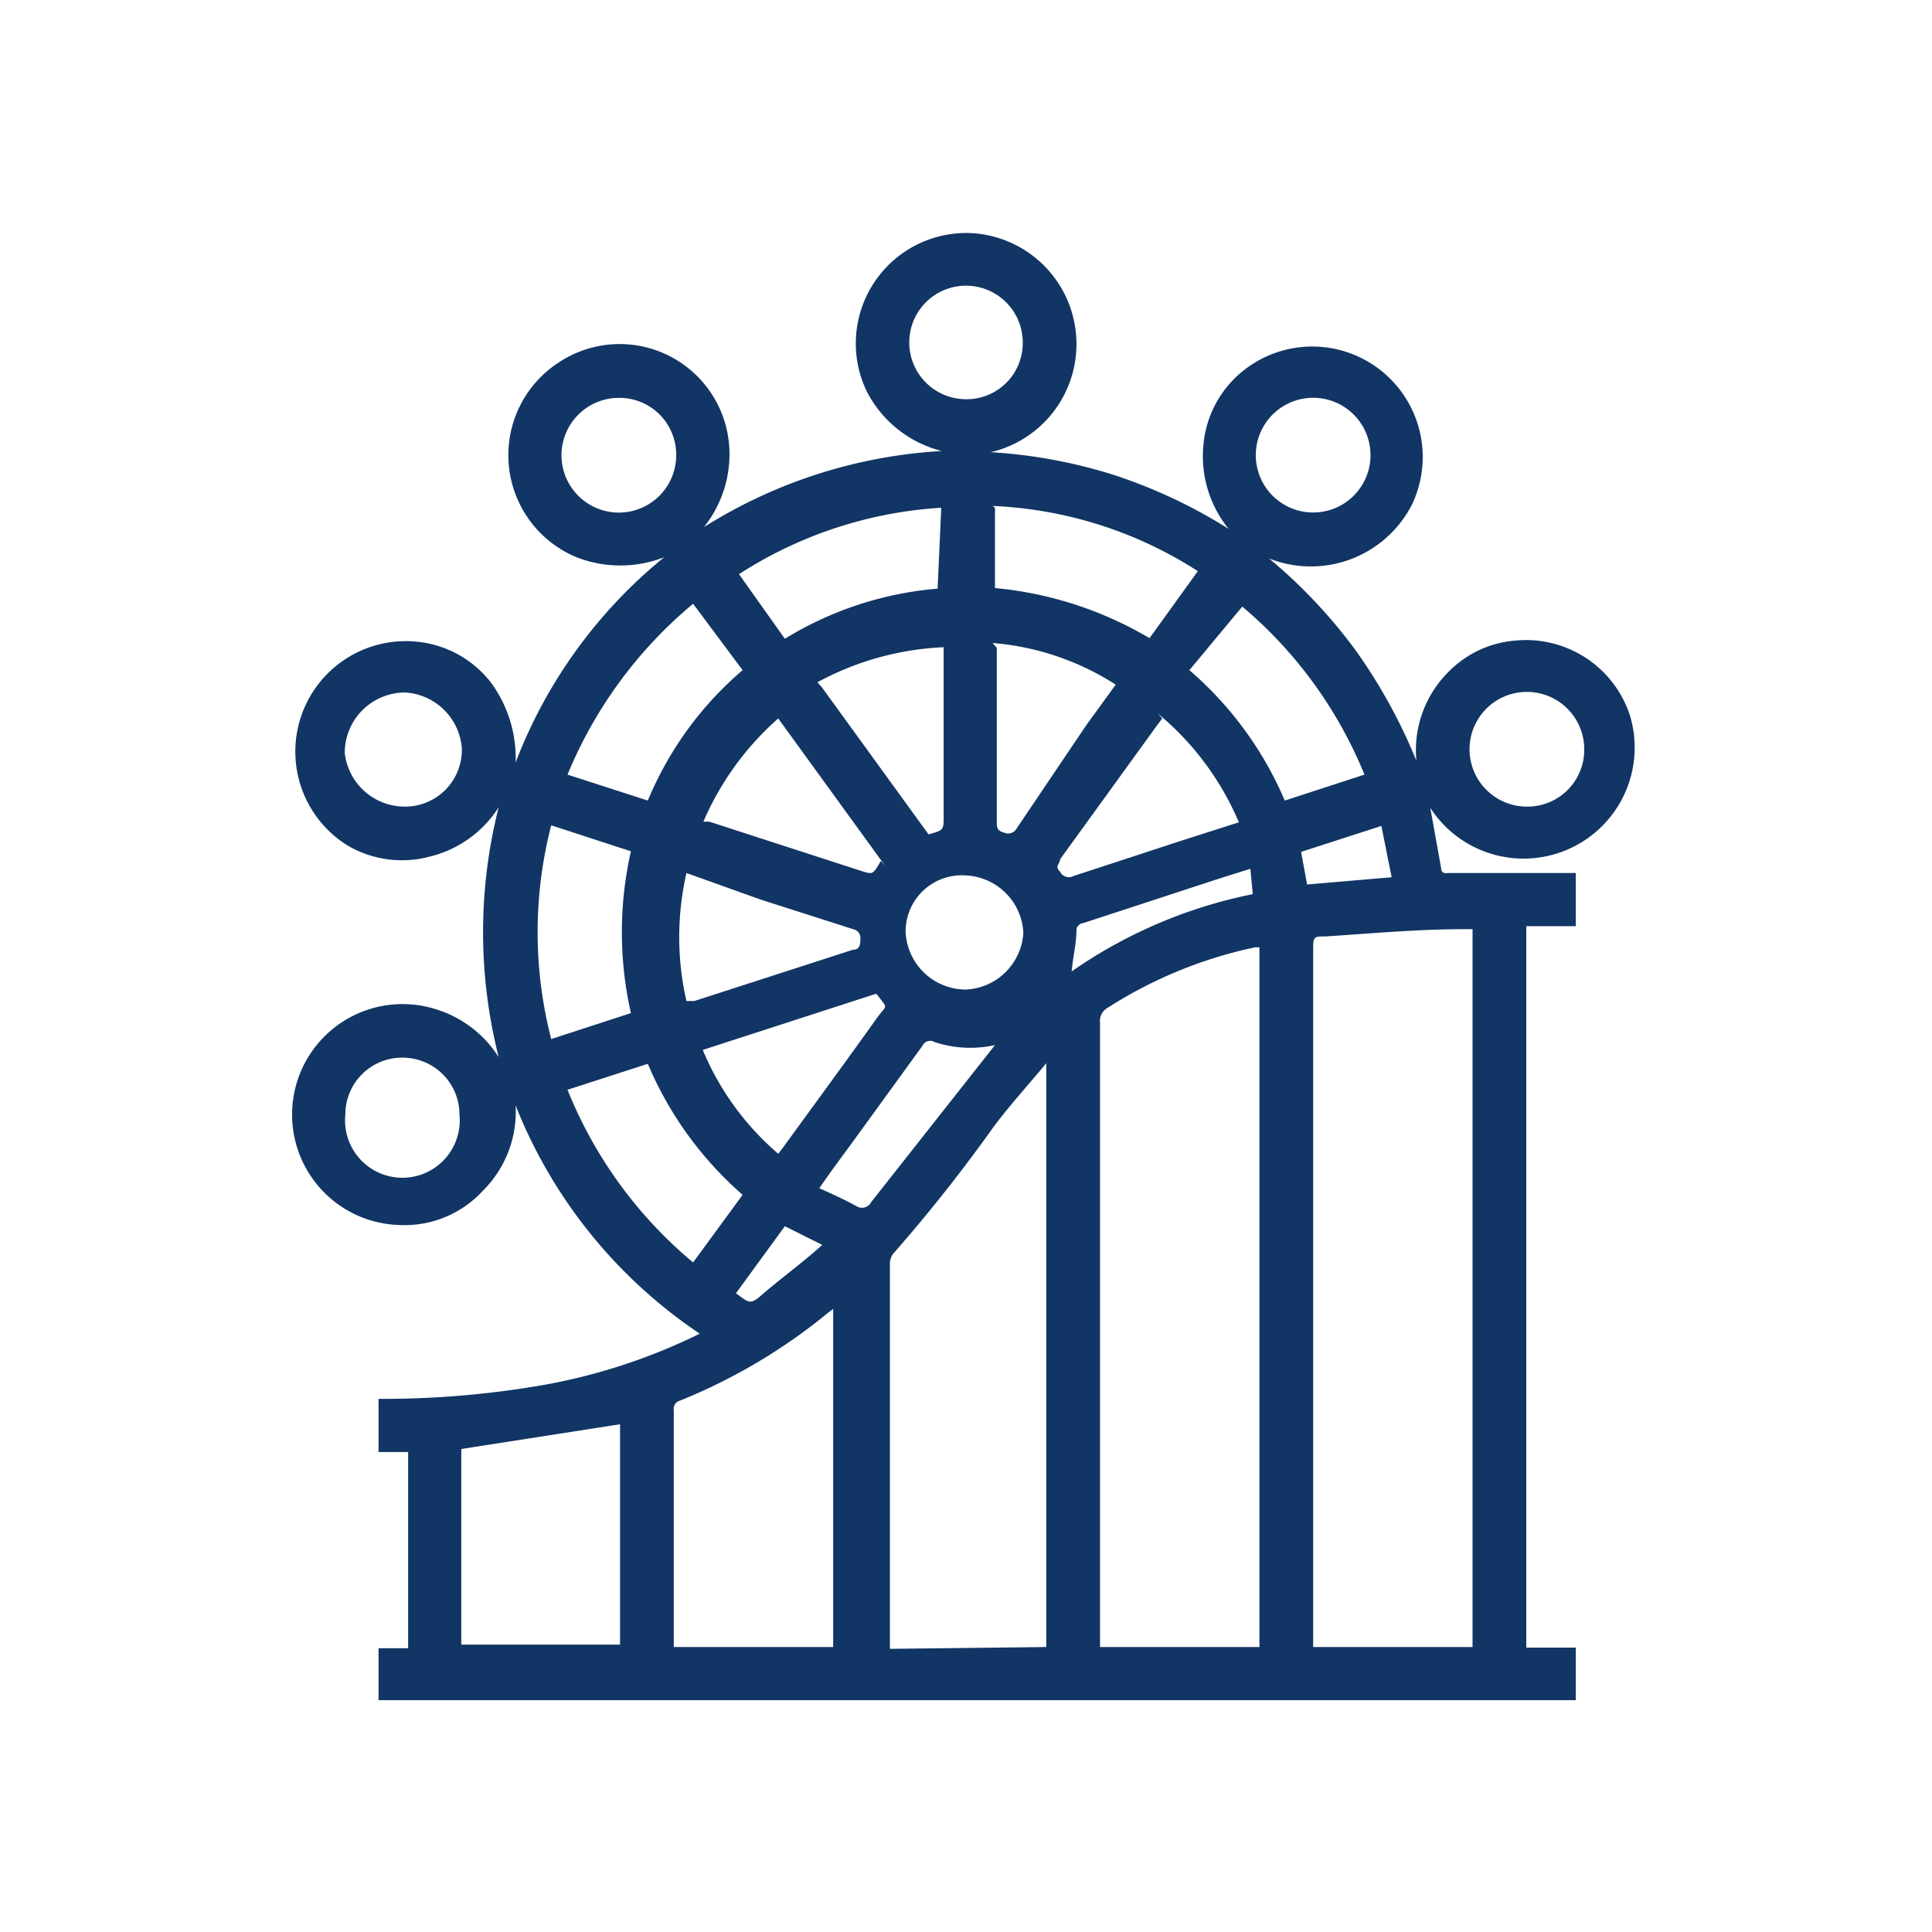 <svg id="Layer_1" data-name="Layer 1" xmlns="http://www.w3.org/2000/svg" viewBox="0 0 32 32"><defs><style>.cls-1{fill:#113564;}</style></defs><path class="cls-1" d="M6.27,28.16c0-.05,0-.09,0-.13V27.3h.49V24.05H6.27v-.88A15.56,15.56,0,0,0,9,22.94a9.71,9.71,0,0,0,2.59-.85,8.18,8.18,0,0,1-3.05-3.78A1.84,1.84,0,0,1,8,19.72a1.76,1.76,0,0,1-1.39.57,1.83,1.83,0,1,1,.59-3.58,1.89,1.89,0,0,1,1.06.8,8.41,8.41,0,0,1,0-4.14,1.88,1.88,0,0,1-1.15.82A1.78,1.78,0,0,1,5.75,14a1.83,1.83,0,0,1,1.17-3.37,1.77,1.77,0,0,1,1.2.66,2.11,2.11,0,0,1,.42,1.34A8.12,8.12,0,0,1,11,9.23a2,2,0,0,1-1.45,0A1.83,1.83,0,0,1,9.26,6a1.82,1.82,0,0,1,2.82,1.42,1.94,1.94,0,0,1-.42,1.31A8.28,8.28,0,0,1,15.6,7.47a1.92,1.92,0,0,1-1.25-1,1.83,1.83,0,0,1,1.71-2.61,1.84,1.84,0,0,1,.35,3.63,8.43,8.43,0,0,1,2.05.38,8.6,8.6,0,0,1,1.89.89,1.91,1.91,0,0,1-.42-1.36,1.77,1.77,0,0,1,.65-1.25,1.83,1.83,0,0,1,2.81,2.2,1.88,1.88,0,0,1-2.37.9,8.64,8.64,0,0,1,1.44,1.53,9,9,0,0,1,1,1.82A1.83,1.83,0,0,1,24,11.12a1.74,1.74,0,0,1,1.1-.51A1.81,1.81,0,0,1,27,11.86a1.84,1.84,0,0,1-3.31,1.52l.18,1c0,.1.08.08.14.08H26.1v.88h-.82V27.29h.82v.87Zm18.12-.88V15.39h-.14c-.76,0-1.53.07-2.29.12-.21,0-.21,0-.21.25V27.28Zm-3.53,0V15.69h-.07a7.32,7.32,0,0,0-2.44,1,.25.25,0,0,0-.13.25V27.28Zm-3.53,0V17.61l0,0c-.29.35-.6.69-.87,1.05a26.22,26.22,0,0,1-1.67,2.11.29.29,0,0,0-.05.18q0,3.11,0,6.2v.16ZM13.8,21.68l-.08.06a9.41,9.41,0,0,1-2.46,1.46.14.14,0,0,0-.1.16c0,1.26,0,2.53,0,3.8v.12H13.8Zm-3.53,1.91L7.64,24v3.24h2.63ZM9.13,17.21l1.32-.43a6.06,6.06,0,0,1,0-2.68l-1.32-.43A7.07,7.07,0,0,0,9.13,17.21Zm.27.84a7.22,7.22,0,0,0,2.08,2.86l.82-1.12a5.94,5.94,0,0,1-1.57-2.17ZM11.48,10A7.3,7.3,0,0,0,9.4,12.83l1.33.43A5.71,5.71,0,0,1,12.3,11.1Zm5-1.59V9.74a6.14,6.14,0,0,1,2.56.83l.8-1.11A6.81,6.81,0,0,0,16.44,8.38Zm-.89,0a6.94,6.94,0,0,0-3.35,1.1L13,10.58a5.74,5.74,0,0,1,2.53-.83Zm5,1.62L19.7,11.1a5.9,5.9,0,0,1,1.58,2.16l1.32-.43A7.19,7.19,0,0,0,20.52,10Zm-6.08,6.43-2.87.93a4.58,4.58,0,0,0,1.25,1.72l.07-.09c.53-.73,1.06-1.45,1.58-2.18.16-.21.16-.13,0-.35Zm-3.14-2a4.74,4.74,0,0,0,0,2.12l.13,0,2.63-.85c.1,0,.12-.07.12-.17a.15.15,0,0,0-.12-.17l-1.53-.49Zm7.88-2.56-.09.12-1.6,2.21c0,.07-.1.12,0,.21a.16.16,0,0,0,.22.07l1.74-.57,1-.32A4.74,4.74,0,0,0,19.18,11.82Zm-4.59,2.44-1.77-2.44a4.8,4.8,0,0,0-1.24,1.71l.1,0,2.56.83C14.46,14.48,14.46,14.48,14.59,14.26Zm1.85-3.61v2.88c0,.09,0,.15.12.18a.16.16,0,0,0,.21-.07L18,12l.48-.66A4.43,4.43,0,0,0,16.44,10.65Zm-2.9.65,1.77,2.44c.25-.07.25-.07.25-.3v-2.8A4.82,4.82,0,0,0,13.54,11.3Zm2.87,5.93a1.89,1.89,0,0,1-1-.05.14.14,0,0,0-.2.06l-1.19,1.64c-.17.23-.34.46-.52.72.22.1.42.19.62.3a.17.17,0,0,0,.24-.07ZM11.2,7.53a.94.94,0,0,0-.94-.94.95.95,0,1,0,.94.94ZM6.71,13.36a.94.94,0,0,0,.94-.95,1,1,0,0,0-.94-.94,1,1,0,0,0-1,1A1,1,0,0,0,6.71,13.36ZM20.8,7.53a.95.95,0,1,0,1-.94A.95.95,0,0,0,20.8,7.53Zm5.44,4.89a.95.95,0,1,0-.94.94A.94.94,0,0,0,26.24,12.42ZM6.72,17.52a.94.94,0,0,0-1,.94.95.95,0,1,0,1.89,0A.94.94,0,0,0,6.72,17.52ZM16.94,5.67a.94.94,0,1,0-1,.94A.93.93,0,0,0,16.94,5.67ZM16,16.39a1,1,0,0,0,.95-.94A1,1,0,0,0,16,14.5a.93.93,0,0,0-1,.94A1,1,0,0,0,16,16.39Zm4.71-2-.51.16-2.26.74c-.05,0-.11.06-.11.1,0,.23-.06.47-.08.7a8,8,0,0,1,3-1.28Zm.94.26,1.4-.12-.17-.85-1.33.43ZM13,20.31l-.81,1.11c.24.18.24.19.46,0s.55-.44.82-.67l.15-.13Z"/></svg>